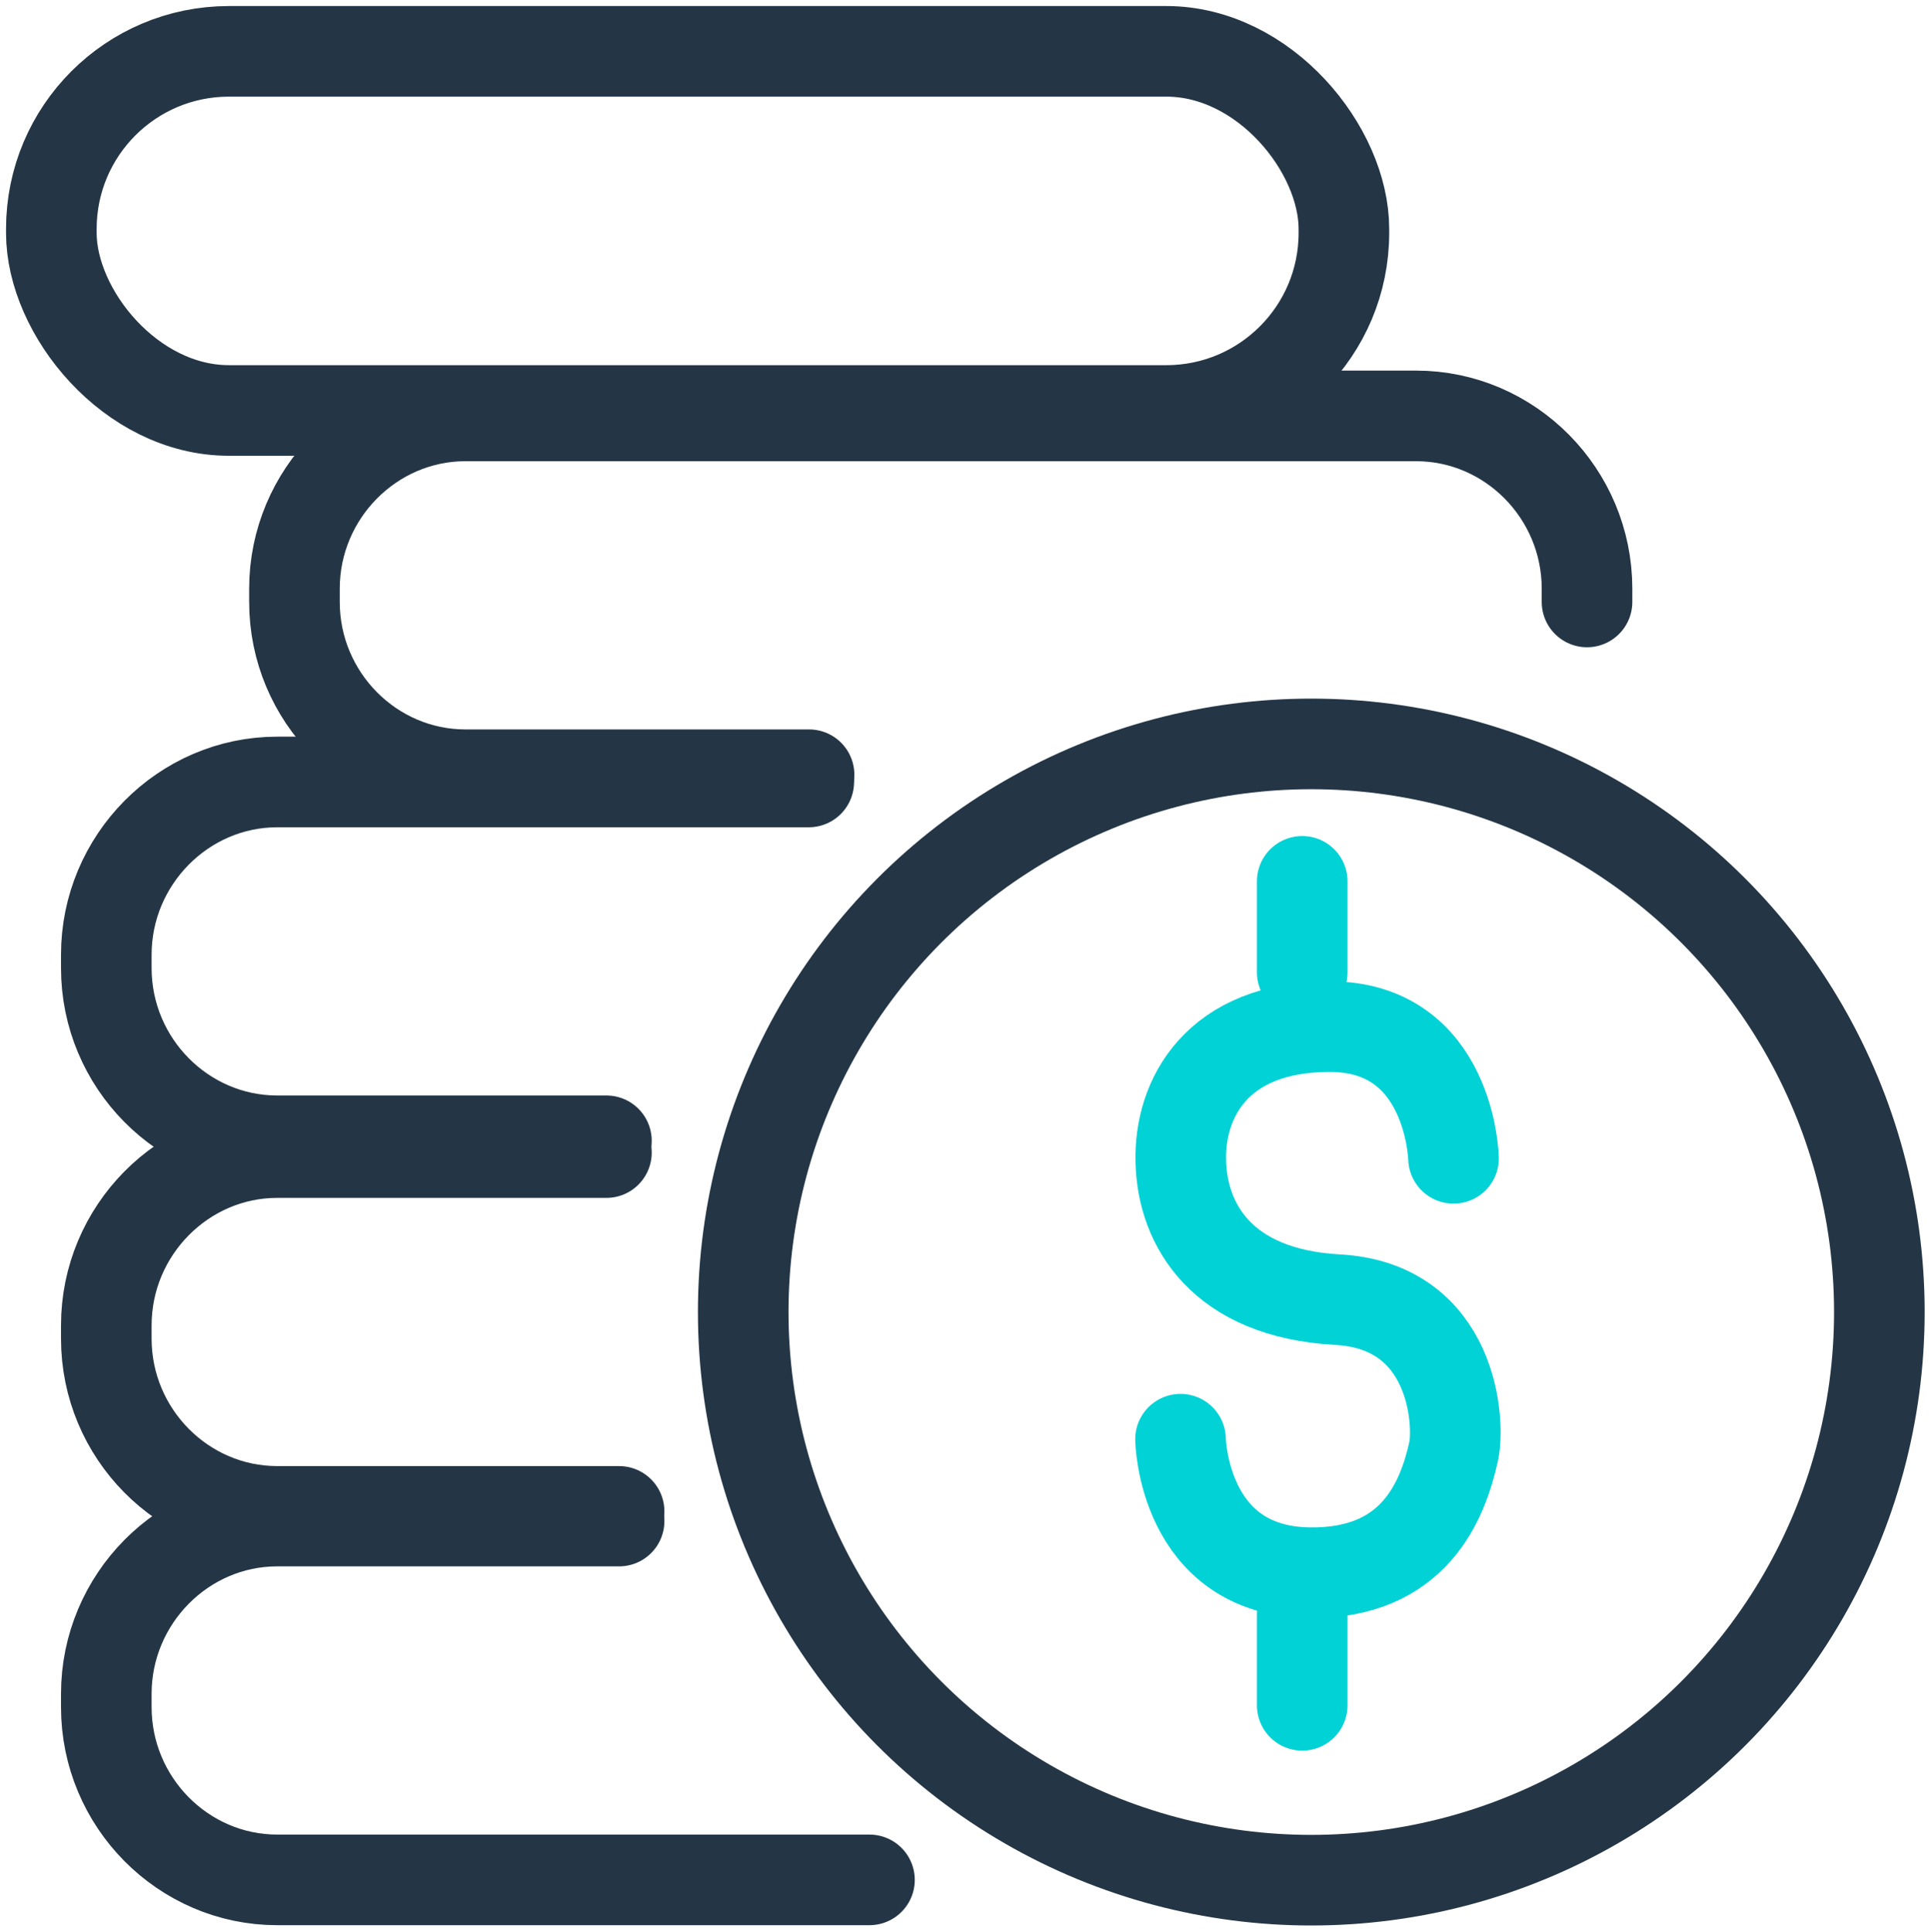 <?xml version="1.0" encoding="UTF-8"?>
<svg id="uuid-3deeeb1d-cbd4-4f4f-9130-f2b8f9db1f67" data-name="GELD" xmlns="http://www.w3.org/2000/svg" viewBox="0 0 63.94 63.97">
  <defs>
    <style>
      .uuid-9f5ba5bf-1a1f-4e60-93d9-a644474acf3e {
        stroke: #243646;
      }

      .uuid-9f5ba5bf-1a1f-4e60-93d9-a644474acf3e, .uuid-721b3131-847e-4734-9e7b-f15545eb2173 {
        fill: none;
        stroke-linecap: round;
        stroke-linejoin: round;
        stroke-width: 3px;
      }

      .uuid-721b3131-847e-4734-9e7b-f15545eb2173 {
        stroke: #00d2d5;
      }
    </style>
  </defs>
  <rect class="uuid-9f5ba5bf-1a1f-4e60-93d9-a644474acf3e" x="1.7" y="1.7" width="42.8" height="11.89" rx="5.88" ry="5.88"/>
  <path class="uuid-9f5ba5bf-1a1f-4e60-93d9-a644474acf3e" d="M20.5,50.36H9.18c-3.11,0-5.66,2.58-5.66,5.72v.44c0,3.15,2.55,5.72,5.66,5.72H28.79"/>
  <path class="uuid-721b3131-847e-4734-9e7b-f15545eb2173" d="M48.13,38.35s-.1-4.36-4.1-4.36c-3.74,0-4.99,2.39-4.93,4.47,.05,2.08,1.35,4.36,5.19,4.57,3.84,.21,4.06,4.08,3.84,5.04-.36,1.61-1.3,4.05-4.78,4-4.19-.06-4.26-4.42-4.26-4.42"/>
  <line class="uuid-721b3131-847e-4734-9e7b-f15545eb2173" x1="43.12" y1="29.18" x2="43.12" y2="32.19"/>
  <line class="uuid-721b3131-847e-4734-9e7b-f15545eb2173" x1="43.12" y1="53.45" x2="43.12" y2="56.46"/>
  <path class="uuid-9f5ba5bf-1a1f-4e60-93d9-a644474acf3e" d="M20.08,38.16H9.18c-3.11,0-5.66,2.58-5.66,5.72v.44c0,3.15,2.55,5.72,5.66,5.72h11.32"/>
  <path class="uuid-9f5ba5bf-1a1f-4e60-93d9-a644474acf3e" d="M26.78,25.89H9.18c-3.11,0-5.66,2.58-5.66,5.72v.44c0,3.15,2.55,5.72,5.66,5.72h10.9"/>
  <path class="uuid-9f5ba5bf-1a1f-4e60-93d9-a644474acf3e" d="M52.55,19.93v-.44c0-3.15-2.55-5.72-5.66-5.72H15.41c-3.11,0-5.66,2.58-5.66,5.72v.44c0,3.15,2.55,5.72,5.66,5.72h11.38"/>
  <circle class="uuid-9f5ba5bf-1a1f-4e60-93d9-a644474acf3e" cx="43.42" cy="43.44" r="18.81"/>
</svg>